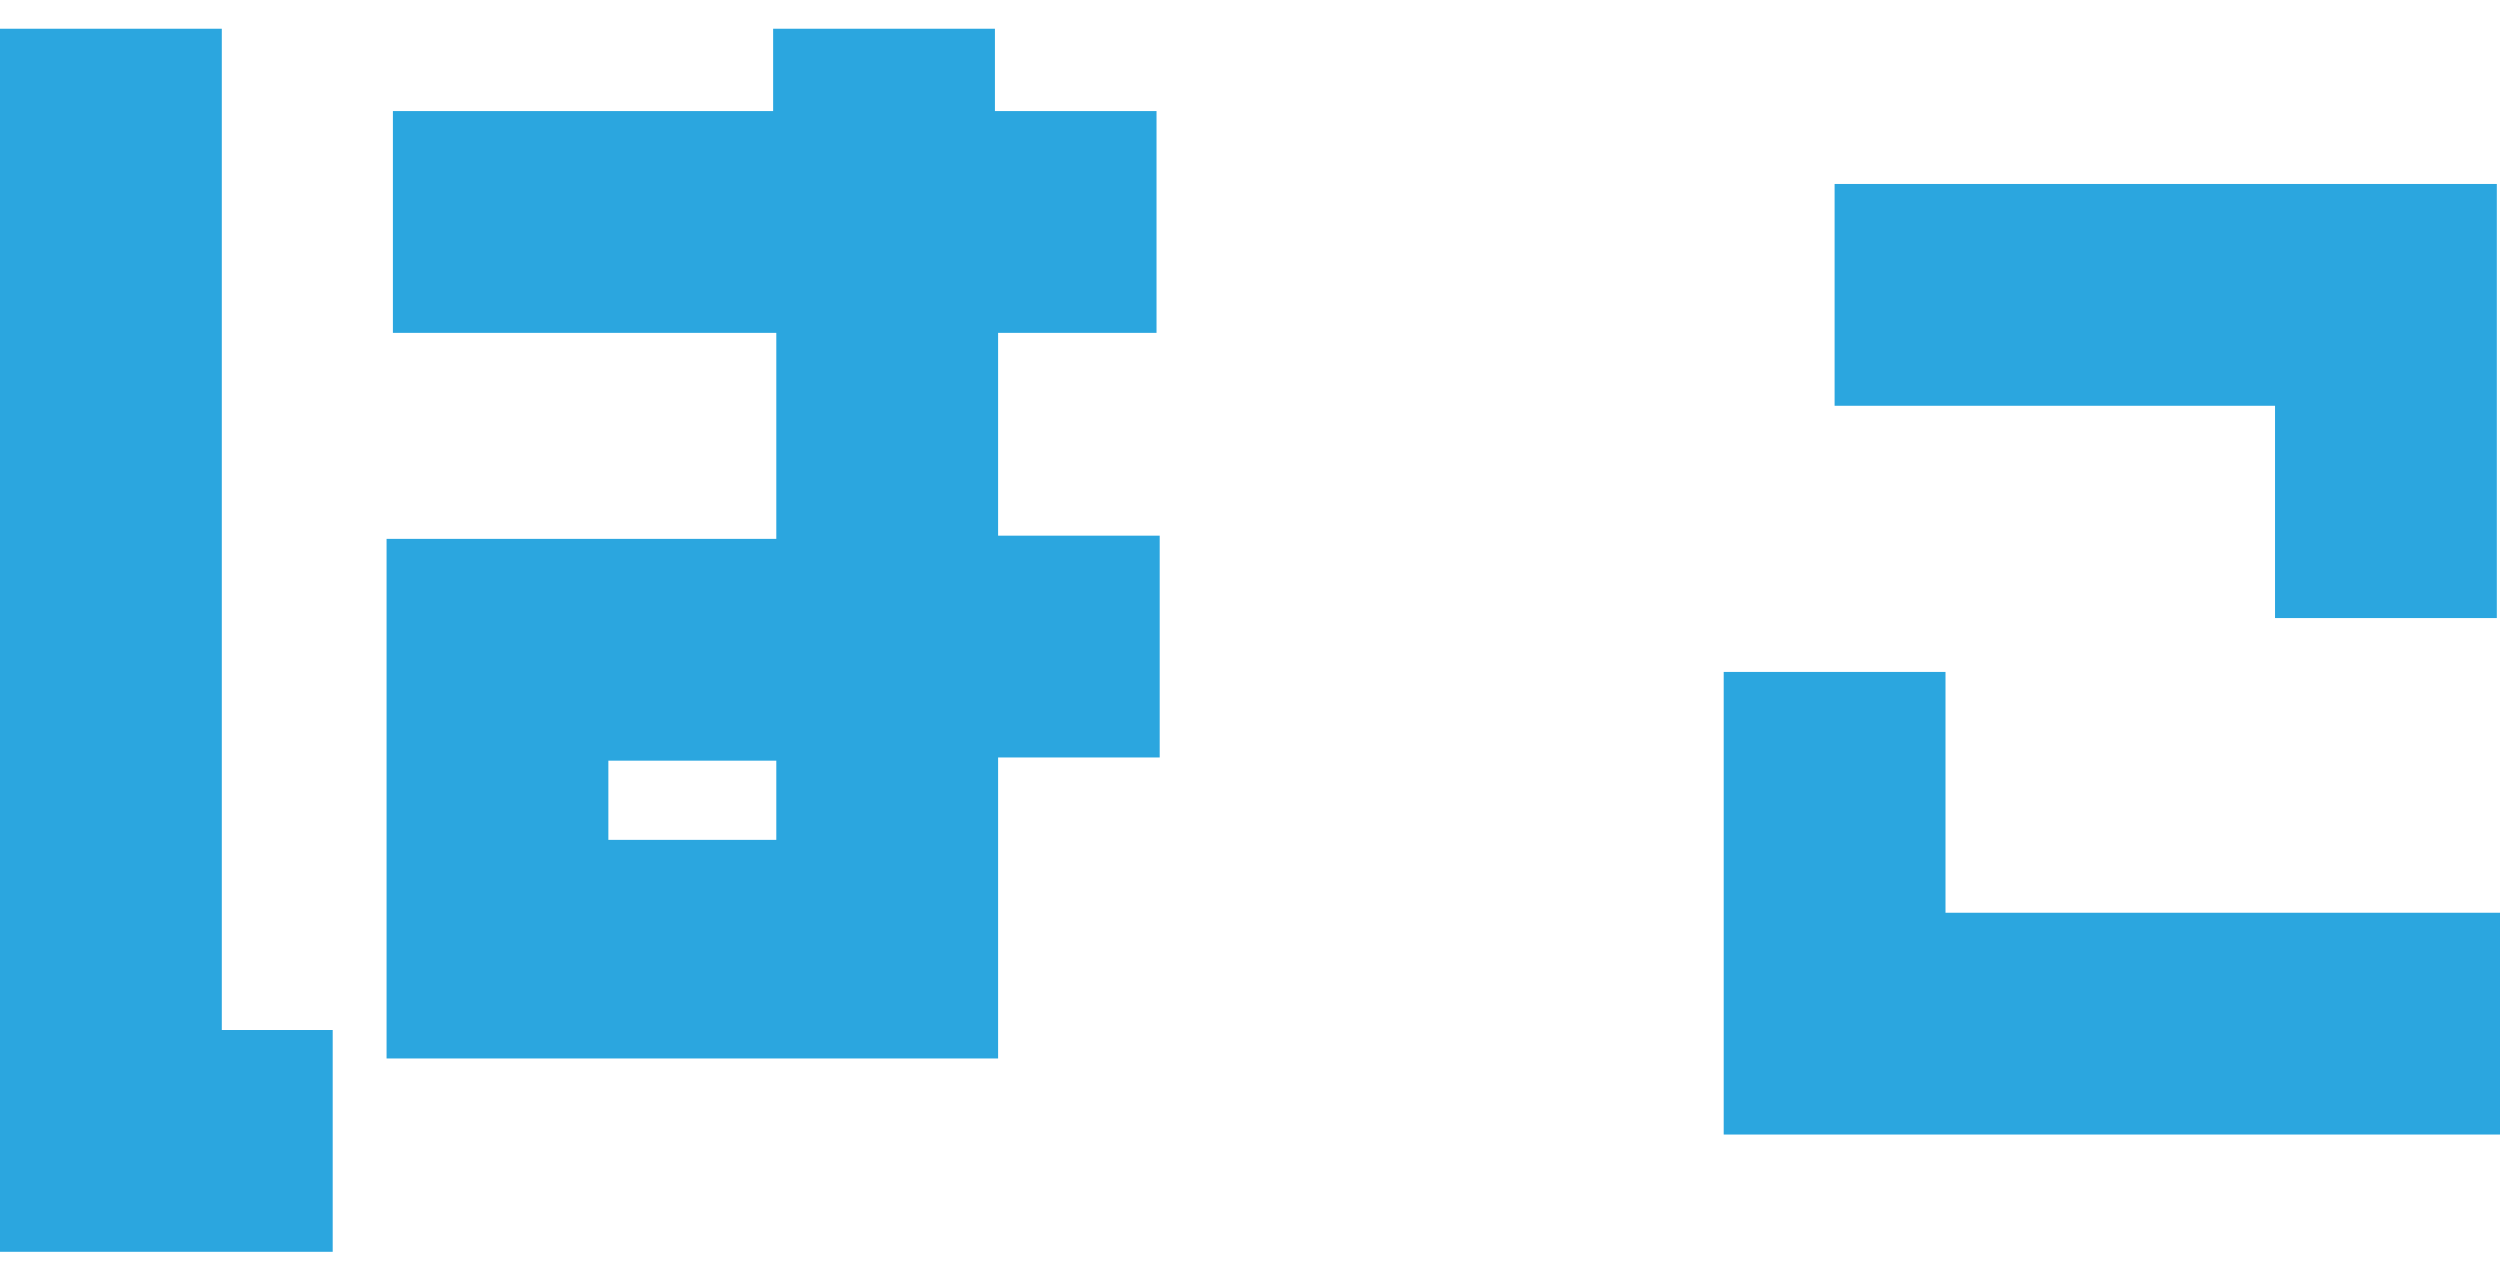 <?xml version="1.0" encoding="utf-8"?>
<!-- Generator: Adobe Illustrator 24.2.1, SVG Export Plug-In . SVG Version: 6.00 Build 0)  -->
<svg version="1.1" id="レイヤー_1" xmlns="http://www.w3.org/2000/svg" xmlns:xlink="http://www.w3.org/1999/xlink" x="0px"
	 y="0px" viewBox="0 0 78.9 38.6" style="enable-background:new 0 0 78.9 38.6;" xml:space="preserve" width="82" height="42">
<style type="text/css">
	.st0{fill:#2ba6df;}
</style>
<g id="レイヤー_2_1_">
	<g id="design">
		<path class="st0" d="M7,0H0v38.6h10.5v-7H7V0z M36.5,9.6v-7h-5.1V0h-7v2.6H12.4v7h12.1v6.5H12.2v16.4h19.3v-9.5h5.1v-7h-5.1V9.6
			H36.5z M24.5,25.6h-5.3v-2.5h5.3V25.6z"/>
		<polygon class="st0" points="54.4,34.9 54.4,20.3 54.4,20.3 61.4,20.3 61.4,27.9 78.9,27.9 78.9,34.9 54.4,34.9 		"/>
		<path class="st0" d="M71.8,18.6v-6.7H57.9v-7h20.9v13.7L71.8,18.6z"/>
	</g>
</g>
</svg>
